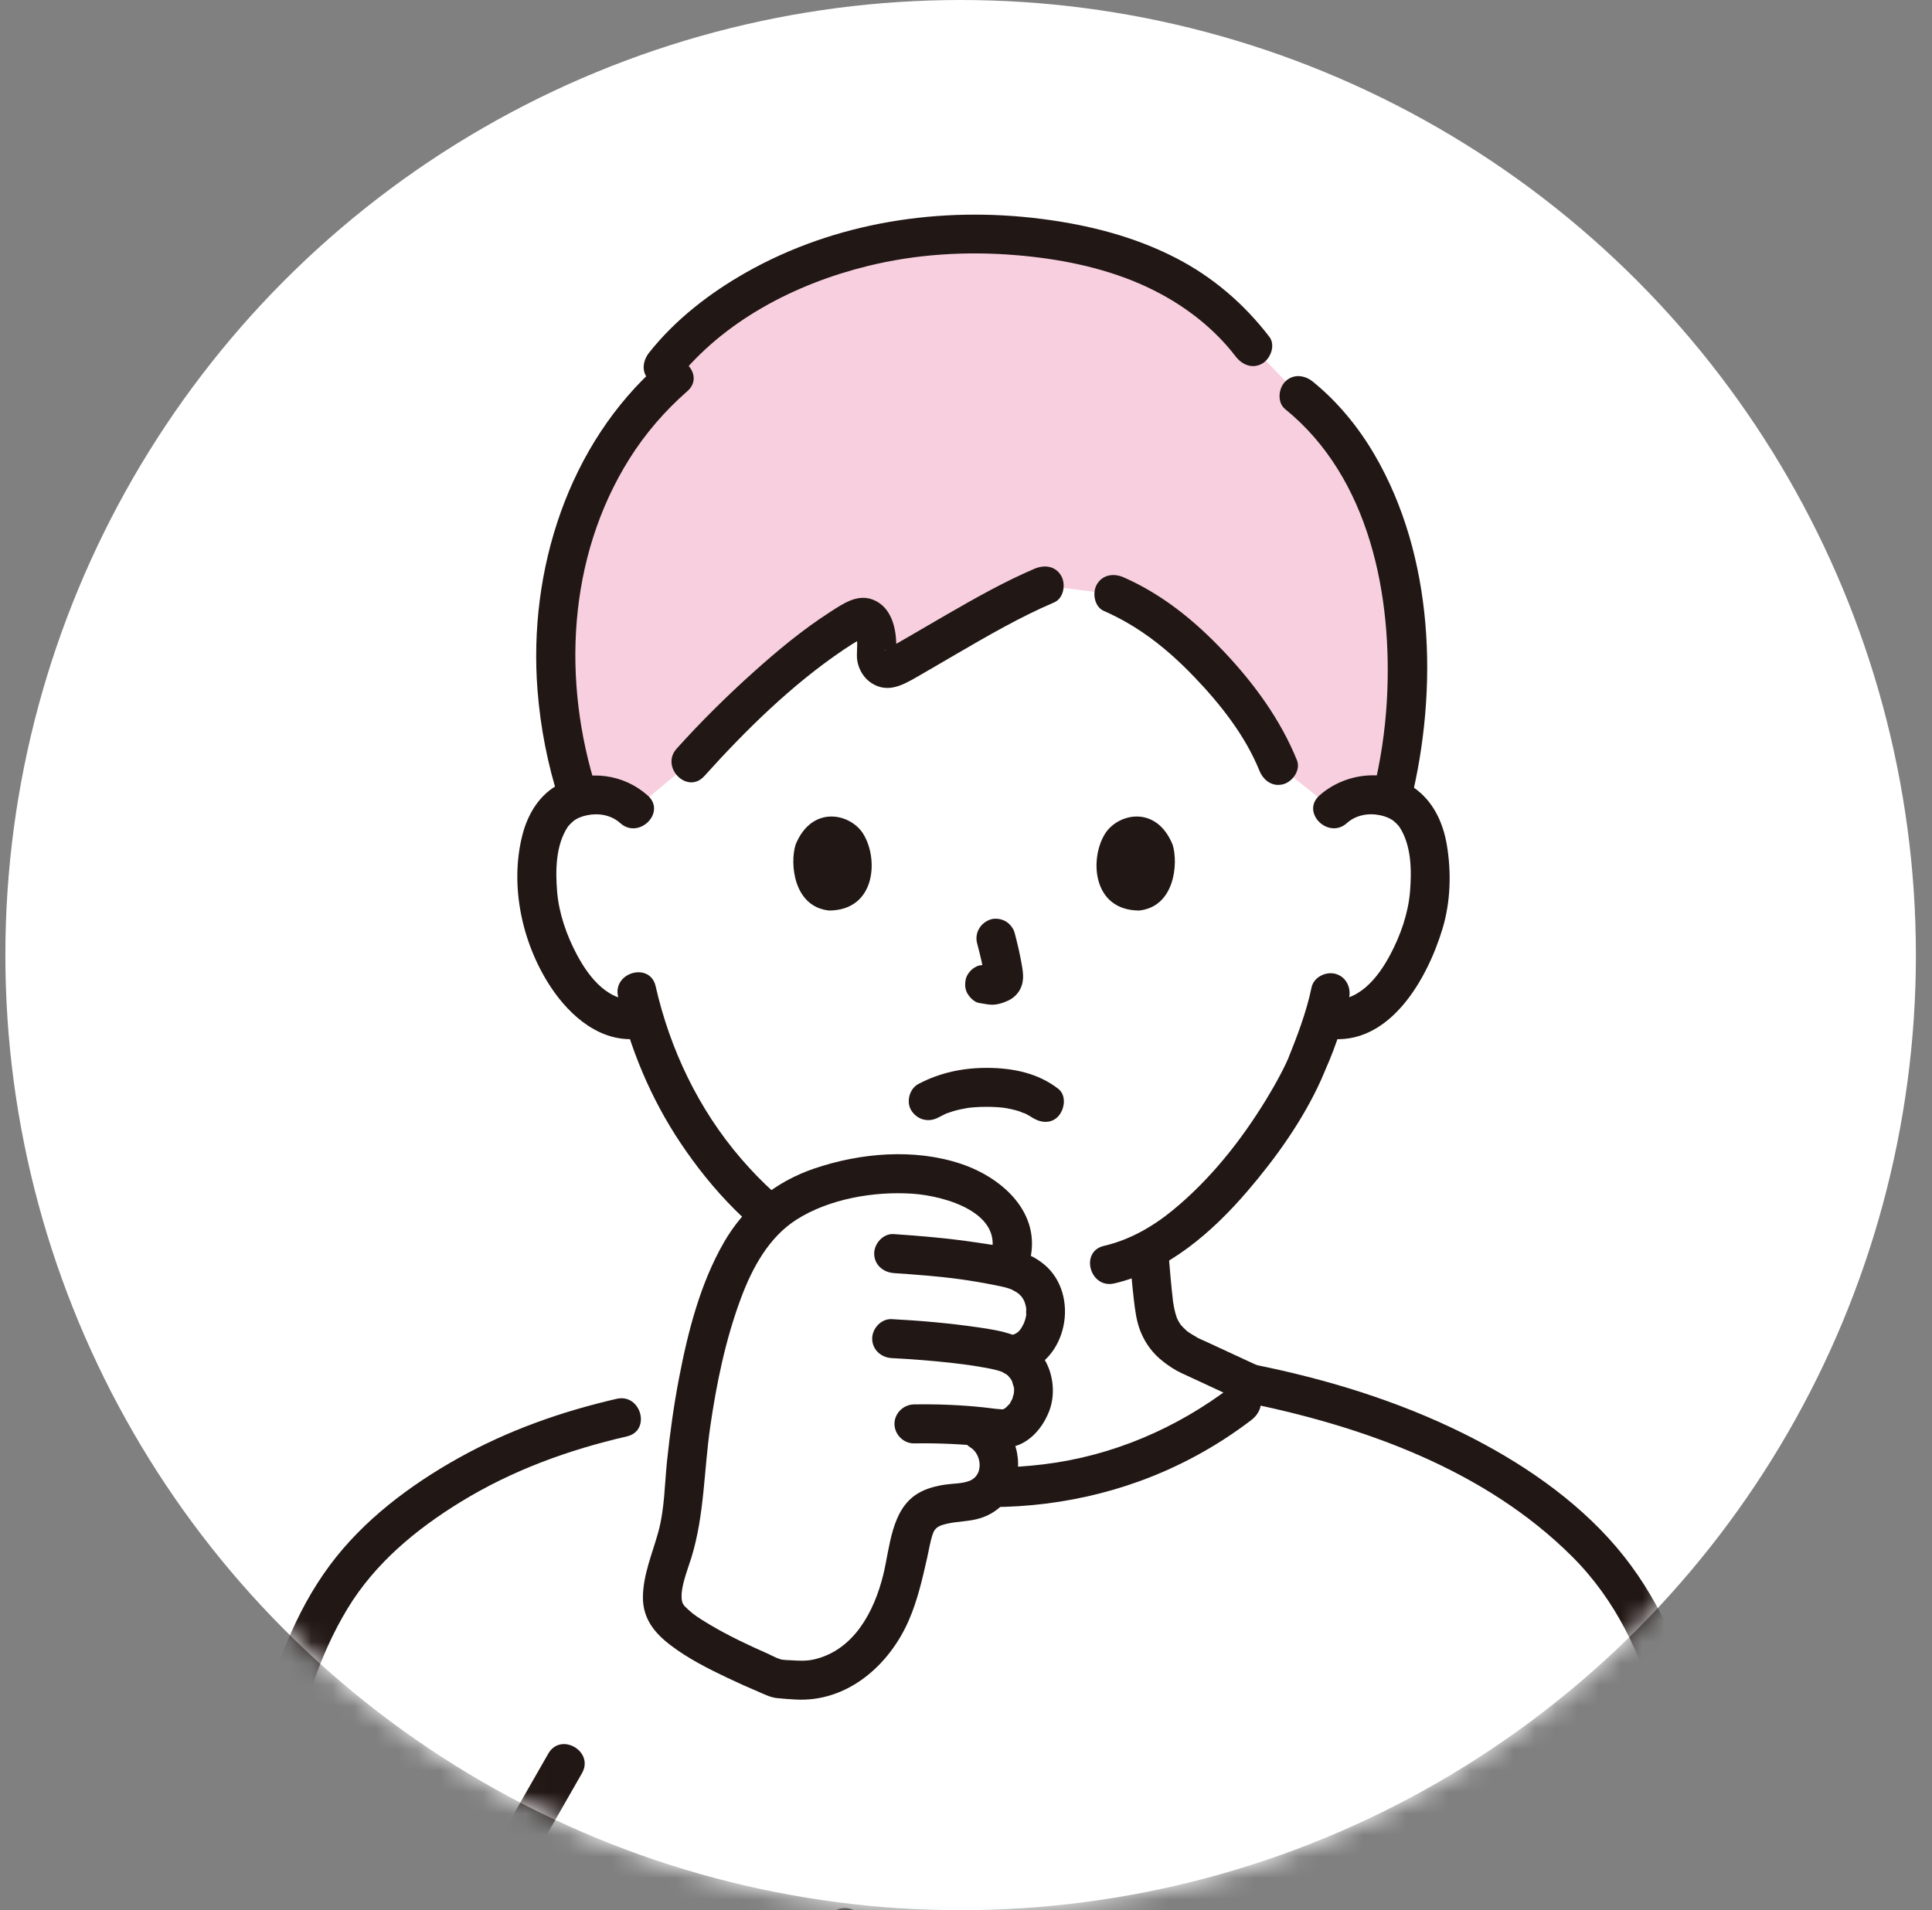 <svg fill="none" height="89" viewBox="0 0 90 89" width="90" xmlns="http://www.w3.org/2000/svg" xmlns:xlink="http://www.w3.org/1999/xlink"><rect x="0" y="0" width="90" height="89" fill="#808080" stroke="none"/><mask id="a" height="89" maskUnits="userSpaceOnUse" width="90" x="0" y="0"><circle cx="44.75" cy="44.5" fill="#fff" r="44.5"/></mask><circle cx="44.75" cy="44.5" fill="#fff" r="44.5"/><g mask="url(#a)"><path d="m62.1 37.709c.526-.505 1.234-.695 1.84-.673 1.319.046 1.88.76 2.122 1.179.721 1.25.691 3.554.206 4.98-.343 1.01-.904 2.554-2.258 3.661-.558.456-1.378.757-2.163.624l-.183-.031c-.248.821-.555 1.625-.743 2.016-.549 1.49-3.577 6.707-7.412 8.758.071.79.105 1.345.204 2.208.134 1.162.278 2.027 1.788 2.764.059.022 1.696.785 3.168 1.465-.455.392-.838.723-.838.723-3.65 2.812-7.701 3.903-11.769 3.903-4.152 0-8.119-1.091-11.769-3.903 0 0-.375-.263-.864-.607 1.53-.706 3.358-1.559 3.421-1.581 1.509-.736 1.654-1.601 1.788-2.764.087-.759.123-1.281.179-1.933-1.884-.829-3.561-2.221-5.153-4.127-1.952-2.336-3.062-4.853-3.675-6.935-.843.227-1.759-.085-2.365-.581-1.353-1.107-1.915-2.652-2.258-3.661-.484-1.426-.514-3.729.206-4.98.242-.419.803-1.132 2.122-1.179.606-.021 1.315.168 1.84.673 0 0-3.819-16.229 17.038-16.229 20.299 0 15.526 16.229 15.526 16.229z" fill="#fff"/><path d="m64.56 24.603c-.807-2.465-2.128-4.644-4.048-6.181l-2.165-2.27c-2.455-3.237-6.447-4.992-12.149-5.242-7.418-.251-12.894 3.069-15.317 6.16l.497.514c-5.031 4.367-6.862 12.178-4.423 19.569.222-.064.475-.107.765-.117.606-.021 1.315.168 1.84.673l2.603-2.185c1.953-2.176 5.4-5.457 7.819-6.725.284-.149.648.053.763.526.111.458.11.806.074 1.135-.055.5.43.863.842.635 1.727-.959 4.804-2.89 6.985-3.809l3.235.397c1.042.453 1.834.888 2.98 1.874 1.964 1.69 3.847 4.008 4.681 6.106l2.582 2.046c.526-.505 1.234-.695 1.84-.673.332.012.616.066.86.147.999-3.953 1.027-8.633-.265-12.579z" fill="#f8cfde"/><g fill="#211715"><path d="m27.802 36.824c-1.631-5.075-1.363-10.849 1.513-15.438.743-1.185 1.653-2.239 2.705-3.161.88-.771-.408-2.051-1.283-1.283-4.277 3.748-6.134 9.648-5.697 15.221.137 1.748.476 3.475 1.013 5.144.356 1.108 2.109.634 1.75-.482z"/><path d="m59.87 19.064c3.951 3.202 5.011 8.74 4.736 13.575-.081 1.423-.294 2.828-.633 4.212-.278 1.134 1.472 1.618 1.75.482 1.288-5.254 1.085-11.41-1.706-16.171-.75-1.279-1.71-2.447-2.863-3.382-.38-.308-.911-.372-1.284 0-.319.319-.383.973 0 1.284z"/><path d="m51.424 28.466c1.632.715 2.96 1.774 4.19 3.054 1.22 1.269 2.386 2.739 3.053 4.384.184.454.604.774 1.116.634.43-.118.819-.659.634-1.116-.774-1.91-2.011-3.594-3.423-5.084-1.346-1.42-2.854-2.65-4.654-3.439-.449-.197-.974-.132-1.242.326-.225.385-.126 1.044.326 1.242z"/><path d="m32.805 36.165c1.934-2.148 4.073-4.256 6.475-5.88.251-.17.507-.334.77-.487.085-.05.268-.143.261-.159-0-.001-.447-.105-.445-.107-.034.039.038.172.048.234.054.353-.038.706.029 1.057.077.406.311.786.666 1.011.74.468 1.42.101 2.089-.283.618-.355 1.232-.718 1.849-1.076 1.484-.862 2.979-1.733 4.56-2.407.451-.192.551-.857.326-1.242-.273-.467-.789-.518-1.242-.326-1.401.598-2.733 1.353-4.052 2.112-.645.372-1.288.75-1.932 1.124-.272.158-.545.316-.819.47-.026.015-.181.09-.183.102.017-.112.399.021.426.028.021.006.066.141.098.121.039-.025.02-.277.021-.317.014-.833-.208-1.839-1.058-2.189-.739-.304-1.409.171-2.013.558-1.278.82-2.459 1.803-3.588 2.816-1.249 1.121-2.445 2.306-3.568 3.554-.78.866.5 2.154 1.284 1.283z"/><path d="m31.523 17.711c2.185-2.761 5.516-4.484 8.895-5.316 2.256-.555 4.584-.699 6.898-.508 1.963.162 3.959.547 5.774 1.332 1.732.75 3.32 1.885 4.474 3.391.298.388.781.595 1.242.326.382-.224.625-.85.326-1.242-1.172-1.529-2.626-2.783-4.343-3.669-1.952-1.007-4.082-1.545-6.25-1.823-4.706-.605-9.611.134-13.769 2.484-1.702.962-3.312 2.203-4.53 3.743-.304.384-.375.909 0 1.284.315.315.978.387 1.284 0z"/><path d="m61.097 46.008c-.244 1.185-.703 2.351-1.11 3.366.002-.003.076-.163-.004.005-.036.074-.069.149-.104.224-.077.162-.159.321-.242.479-.198.376-.41.744-.63 1.107-1.178 1.935-2.612 3.749-4.367 5.192-.948.78-2.026 1.392-3.213 1.667-1.138.264-.656 2.014.482 1.75 2.492-.578 4.566-2.395 6.192-4.289 1.338-1.558 2.587-3.309 3.437-5.188.059-.131.115-.263.17-.396.015-.036.103-.249.051-.128-.054.128.005-.007.014-.027.059-.131.114-.265.169-.397.06-.144.117-.289.172-.435.301-.796.561-1.614.733-2.448.099-.479-.14-.981-.634-1.116-.449-.123-1.017.152-1.116.634z"/><path d="m28.792 46.433c.547 2.41 1.526 4.748 2.899 6.805 1.471 2.206 3.398 4.269 5.73 5.575 1.212.679 2.538 1.14 3.913 1.344.484.072.976-.121 1.116-.634.118-.428-.146-1.044-.634-1.116-2.994-.444-5.359-2.174-7.298-4.427-1.975-2.295-3.307-5.084-3.976-8.029-.258-1.139-2.009-.657-1.75.482z"/><path d="m43.697 52.073c.119-.063.24-.123.362-.181.201-.094-.18.062.051-.019.088-.031.177-.063.267-.091.243-.074.491-.124.742-.167-.136.023-.035.004.044-.004.073-.008.146-.014.219-.02.177-.013.354-.02.531-.021.165-.001.331.003.495.013.076.005.152.01.228.017.018.002.299.041.096.008.248.039.493.09.733.165.095.029.205.095.302.108-.031-.005-.18-.086-.074-.029.042.022.086.041.128.063.062.033.122.067.182.104.075.047.289.212.009-.006.374.291.924.391 1.284 0 .299-.326.4-.972 0-1.284-.937-.73-2.107-.966-3.279-.974-1.141-.007-2.226.218-3.234.75-.42.222-.583.842-.326 1.242.276.428.792.563 1.242.326z"/><path d="m45.519 43.954c.139.531.273 1.071.353 1.614l-.033-.241c.009.074.014.148.006.223l.033-.241c-.005.035-.013.067-.025.1l.091-.217c-.01.024-.021.043-.036.064l.142-.184c-.017.02-.033.036-.053.052l.184-.142c-.041.026-.084.047-.128.068l.217-.091c-.07.029-.14.051-.216.063l.241-.033c-.068.008-.134.007-.202 0l.241.033c-.076-.011-.151-.029-.227-.039-.121-.038-.241-.043-.362-.016-.121.005-.233.041-.337.108-.188.11-.368.326-.417.542-.053.232-.042.493.091.699.118.183.316.386.542.417.181.024.356.07.54.078.285.012.55-.076.805-.193.317-.146.564-.434.648-.775.071-.289.041-.536-.007-.826-.088-.52-.208-1.036-.342-1.546-.058-.219-.222-.428-.417-.542-.195-.114-.481-.162-.699-.092-.473.153-.763.625-.634 1.117z"/><path d="m37.059 39.361c-.27.876-.094 2.892 1.566 3.063 2.194-.013 2.311-2.45 1.572-3.596-.605-.938-2.383-1.328-3.138.532z"/><path d="m54.627 39.361c.27.876.094 2.892-1.566 3.063-2.194-.013-2.311-2.45-1.572-3.596.605-.938 2.383-1.328 3.138.533z"/><path d="m62.742 38.351c.423-.379 1.008-.482 1.555-.366.242.051.453.135.65.284-.08-.061.111.107.109.105.041.041.08.083.117.127-.058-.079-.058-.078-0.0.002.58.855.593 2.049.511 3.044-.084 1.013-.442 2.029-.916 2.924-.59 1.114-1.528 2.285-2.919 2.102-.487-.064-.908.463-.908.908 0 .544.419.843.908.907 2.884.382 4.649-2.792 5.35-5.121.376-1.248.415-2.617.201-3.897-.177-1.054-.64-2.047-1.534-2.669-1.336-.927-3.23-.688-4.405.366-.871.782.416 2.062 1.283 1.283z"/><path d="m30.177 37.068c-1.113-.998-2.727-1.219-4.075-.557-.955.469-1.518 1.408-1.771 2.411-.595 2.356-.007 5.043 1.32 7.058.911 1.383 2.366 2.643 4.137 2.409.486-.064.908-.371.908-.908 0-.441-.418-.972-.908-.907-1.391.184-2.328-.988-2.919-2.102-.475-.894-.832-1.912-.916-2.924-.082-.996-.069-2.189.511-3.044.058-.08.058-.081-0-.002.037-.044.076-.086.117-.127.017-.016.196-.172.109-.105.198-.15.407-.233.65-.284.547-.116 1.133-.014 1.555.366.868.778 2.155-.501 1.283-1.284z"/><path d="m61.219 64.829c-.195-.069.221.1.057.026-.09-.041-.18-.079-.27-.119-.273-.122-.545-.247-.816-.371-.709-.325-1.417-.653-2.124-.981-.585-.271-1.17-.543-1.756-.814-.115-.053-.23-.107-.347-.158-.461-.202-.189-.098-.117-.059-.07-.039-.141-.075-.211-.115-.124-.072-.251-.149-.364-.237.06.048-.115-.112-.141-.138-.041-.042-.08-.085-.119-.129-.067-.075.051.088-.034-.048-.028-.045-.057-.09-.083-.137-.011-.02-.105-.213-.057-.104.046.104-.017-.048-.025-.074-.02-.063-.041-.125-.058-.188-.028-.104-.051-.209-.071-.314-.01-.054-.018-.109-.028-.163-.049-.271.018.183-.014-.098-.081-.697-.14-1.395-.199-2.093-.042-.488-.387-.907-.908-.907-.459 0-.95.416-.907.907.057.669.11 1.339.188 2.005.061.515.12 1.033.315 1.517.227.562.573 1.026 1.052 1.4.269.209.551.397.86.542.099.046.438.24.01.004.006.003.013.005.019.008.024.013.05.022.074.034 1.291.603 2.586 1.2 3.881 1.795.562.258 1.126.556 1.71.76.463.162.993-.184 1.116-.634.138-.501-.169-.953-.634-1.116z"/></g><path d="m61.331 138.593c-11.16.019-28.274.05-36.505.062-2.311 0-4.182-1.872-4.171-4.182.011-3.366.034-8.02.064-13.18-.752-.136-1.48-.382-2.154-.746-2.596-1.401-4.44-3.87-5.462-6.588-1.023-2.719-1.473-5.596-1.696-8.55-.15-1.984-.198-4.002-.248-6.03.015-3.888.183-7.39.604-11.044.383-3.322.817-6.718 1.869-9.906.856-2.591 2.167-5.112 4.246-6.931 4.263-3.729 9.366-5.568 16.221-6.269 3.703 2.925 7.737 4.055 11.963 4.055 4.432 0 8.844-1.295 12.74-4.7 5.404 1.143 10.959 3.284 14.961 7.186 3.825 3.73 4.832 8.92 5.322 14.029.441 4.603.524 9.27.52 13.891 0 4.218-.202 8.691-1.877 12.623-1.396 3.278-3.628 5.296-6.298 6.563.018 6.032.037 11.573.045 15.532.004 2.303-1.853 4.171-4.156 4.175-1.661.003-3.7.006-5.989.01z" fill="#fff"/><path d="m80.512 99.691c.003-3.555-.045-7.111-.266-10.66-.193-3.087-.453-6.215-1.189-9.227-.688-2.814-1.871-5.505-3.761-7.723-1.926-2.259-4.512-4.001-7.156-5.308-3.044-1.505-6.313-2.506-9.635-3.177-.48-.097-.98.138-1.116.634-.123.448.151 1.019.634 1.116 5.5 1.11 11.159 3.135 15.21 7.175 4.077 4.065 4.748 10.127 5.137 15.585.275 3.855.331 7.721.328 11.585-.001 1.168 1.814 1.17 1.815 0z" fill="#211715"/><path d="m12.066 99.38c.025-5.707.357-11.511 1.501-17.115.52-2.549 1.271-5.096 2.632-7.332 1.28-2.104 3.177-3.675 5.257-4.953 2.392-1.47 5.022-2.427 7.75-3.055 1.138-.262.656-2.013-.482-1.75-2.558.589-5.057 1.47-7.353 2.752-2.272 1.268-4.443 2.899-6.004 4.999-1.629 2.192-2.596 4.841-3.24 7.473-.713 2.912-1.066 5.914-1.376 8.891-.349 3.352-.484 6.721-.499 10.09-.005 1.168 1.81 1.17 1.815 0z" fill="#211715"/><path d="m10.25 99.38c.117 4.691.197 9.516 1.692 14.014 1.235 3.716 3.861 7.491 7.818 8.608 3.984 1.125 8.106-.665 10.654-3.763 1.303-1.584 2.263-3.388 3.137-5.235 1.044-2.206 1.91-4.494 2.654-6.818 1.693-5.294 2.781-10.753 4.082-16.151.274-1.135-1.476-1.619-1.75-.482-1.096 4.546-2.04 9.131-3.322 13.63-1.178 4.132-2.616 8.305-4.853 11.998-.946 1.562-2.142 3.052-3.701 4.037-1.482.937-3.238 1.392-4.988 1.283-3.578-.223-6.333-3.378-7.588-6.513-1.848-4.615-1.895-9.713-2.017-14.609-.029-1.166-1.844-1.17-1.815 0z" fill="#211715"/><path d="m19.912 94.838c2.553-3.98 4.841-8.122 7.198-12.219.584-1.014-.984-1.929-1.567-.916-2.358 4.097-4.646 8.239-7.198 12.219-.633.986.938 1.898 1.567.916z" fill="#211715"/><path d="m33.835 66.166c5.368 4.099 12.831 5.151 19.183 2.87 1.898-.681 3.669-1.647 5.271-2.87.389-.297.595-.782.326-1.242-.224-.383-.85-.625-1.242-.326-2.561 1.955-5.56 3.242-8.768 3.63-3.056.37-6.211.093-9.109-.967-1.713-.626-3.299-1.559-4.745-2.664-.39-.298-1.016-.06-1.242.326-.273.467-.065.943.326 1.242z" fill="#211715"/><path d="m32.767 63.223c.364-1.582.833-3.048 1.419-4.266 1.37-2.845 3.41-3.764 6.447-4.178 1.464-.2 2.987-.067 4.353.495 1.54.634 2.76 1.997 1.911 3.795 1.316.29 1.869 1.135 1.817 2.201-.028.577-.424 1.633-1.412 1.834l-.168.034c.849.415.989 1.165 1.002 1.669.024.894-.774 1.847-1.513 1.763-.534-.06-.971-.108-1.375-.144.268.15.42.234.42.234.508.283.819.887.855 1.331.038.468-.07.962-.338 1.34-.422.595-1.14.628-1.757.698-.807.091-1.537.304-1.807 1.059-.105.293-.508 2.206-.663 2.769-.312 1.134-.81 2.243-1.641 3.096-.83.852-2.029 1.42-3.248 1.327 0 0-.5-.038-.872-.067-1.918-.796-4.516-2.019-5.14-2.981-.698-1.075.633-3.201.744-4.996.144-2.326.452-4.786.965-7.014z" fill="#fff"/><path d="m47.881 59.051c.811-2.354-1.06-4.142-3.133-4.831-2.167-.72-4.677-.504-6.819.226-1.806.616-3.257 1.786-4.21 3.446-1.101 1.917-1.674 4.159-2.086 6.313-.246 1.283-.426 2.58-.561 3.879-.115 1.104-.111 2.222-.406 3.297-.272.99-.71 1.993-.716 3.035-.006 1.007.545 1.678 1.31 2.256.802.606 1.711 1.067 2.615 1.498.489.233.984.453 1.482.665.282.12.535.252.841.285.281.03.567.048.85.065 2.417.14 4.383-1.592 5.295-3.706.401-.928.618-1.887.841-2.867.087-.38.146-.791.276-1.161.095-.269.278-.359.564-.435.544-.144 1.121-.111 1.659-.285.673-.217 1.196-.671 1.487-1.319.578-1.289.163-2.785-1.044-3.537-.994-.62-1.906.95-.916 1.567.515.321.622 1.258-.009 1.539-.342.152-.784.135-1.147.188-.447.065-.899.178-1.291.412-1.257.75-1.302 2.525-1.62 3.804-.421 1.696-1.353 3.481-3.188 3.924-.354.086-.702.076-1.062.05-.18-.013-.401-.004-.565-.058-.192-.062-.396-.179-.585-.262-.896-.395-1.786-.816-2.63-1.313-.278-.164-.608-.366-.84-.546-.13-.102-.251-.215-.367-.333-.019-.02-.127-.13-.02-.009-.012-.013-.12-.214-.076-.105-.217-.538.207-1.54.4-2.168.606-1.978.579-4.035.873-6.072.294-2.037.714-4.081 1.436-6.013.53-1.418 1.299-2.834 2.583-3.653 1.517-.968 3.612-1.329 5.405-1.209 1.514.102 4.331.899 3.625 2.95-.381 1.107 1.372 1.582 1.75.482z" fill="#211715"/><path d="m41.633 59.317c1.03.07 2.062.146 3.085.284-.09-.012.186.027.18.026.105.015.21.031.315.048.248.039.495.082.742.128.22.041.441.082.659.13.105.023.209.048.312.079.126.039.169.056.194.068.083.038.159.086.237.131.037.023.073.047.108.072-.072-.056-.069-.051.011.017.055.059.115.112.166.175-.119-.147.024.052.036.075.034.059.088.214.039.067.029.089.053.177.075.268.009.04.016.079.022.119-.015-.105-.018-.103-.008.006-.003.083-.008.176-0.0.257.015.172.053-.185.003.003-.018.067-.029.137-.048.204-.008.027-.098.275-.057.178.04-.094-.083.153-.099.179-.133.221-.25.324-.545.394-.477.113-.76.656-.634 1.116.134.488.638.747 1.116.634 2.176-.513 2.777-3.635 1.122-5.042-.891-.757-2.118-.885-3.233-1.051-1.261-.188-2.529-.297-3.8-.383-.49-.033-.908.441-.908.908 0 .519.417.874.908.908z" fill="#211715"/><path d="m41.538 63.277c.976.051 1.952.127 2.924.239.481.056.815.101 1.317.19.225.04.452.078.672.14.093.026.187.054.276.092-.121-.052.118.078.162.102.038.021.128.108-.001-.006.026.024.055.046.079.072.053.056.152.223.056.046.03.055.069.107.1.162.021.035.034.074.054.11-.027-.046-.051-.163-.026-.051.014.065.039.127.053.192.006.027.01.055.017.081.037.136-.01-.085-.009-.084.054.051.018.368.01.43.018-.147-.046.131-.059.171-.034.099-.008.021.001.002-.026.057-.062.11-.091.166-.063.122.012.017-.079.116-.041.045-.084.087-.127.129-.042.042-.102.07-.023.02-.047.03-.095.06-.146.084.031-.015.089-.071.029-.019-.052.045-.004.006.05.003-.052.003-.101 0-.153-.003-.269-.016-.537-.06-.805-.088-1.081-.114-2.157-.155-3.243-.138-.49.008-.908.412-.908.908 0 .486.415.915.908.908 1.123-.017 2.233.031 3.35.149.633.067 1.182.14 1.763-.192.565-.323.964-.877 1.192-1.475.309-.808.178-1.847-.329-2.551-.709-.983-1.87-1.177-2.995-1.339-1.333-.192-2.674-.312-4.019-.381-.49-.025-.908.435-.908.908 0 .513.416.882.908.908z" fill="#211715"/></g></svg>